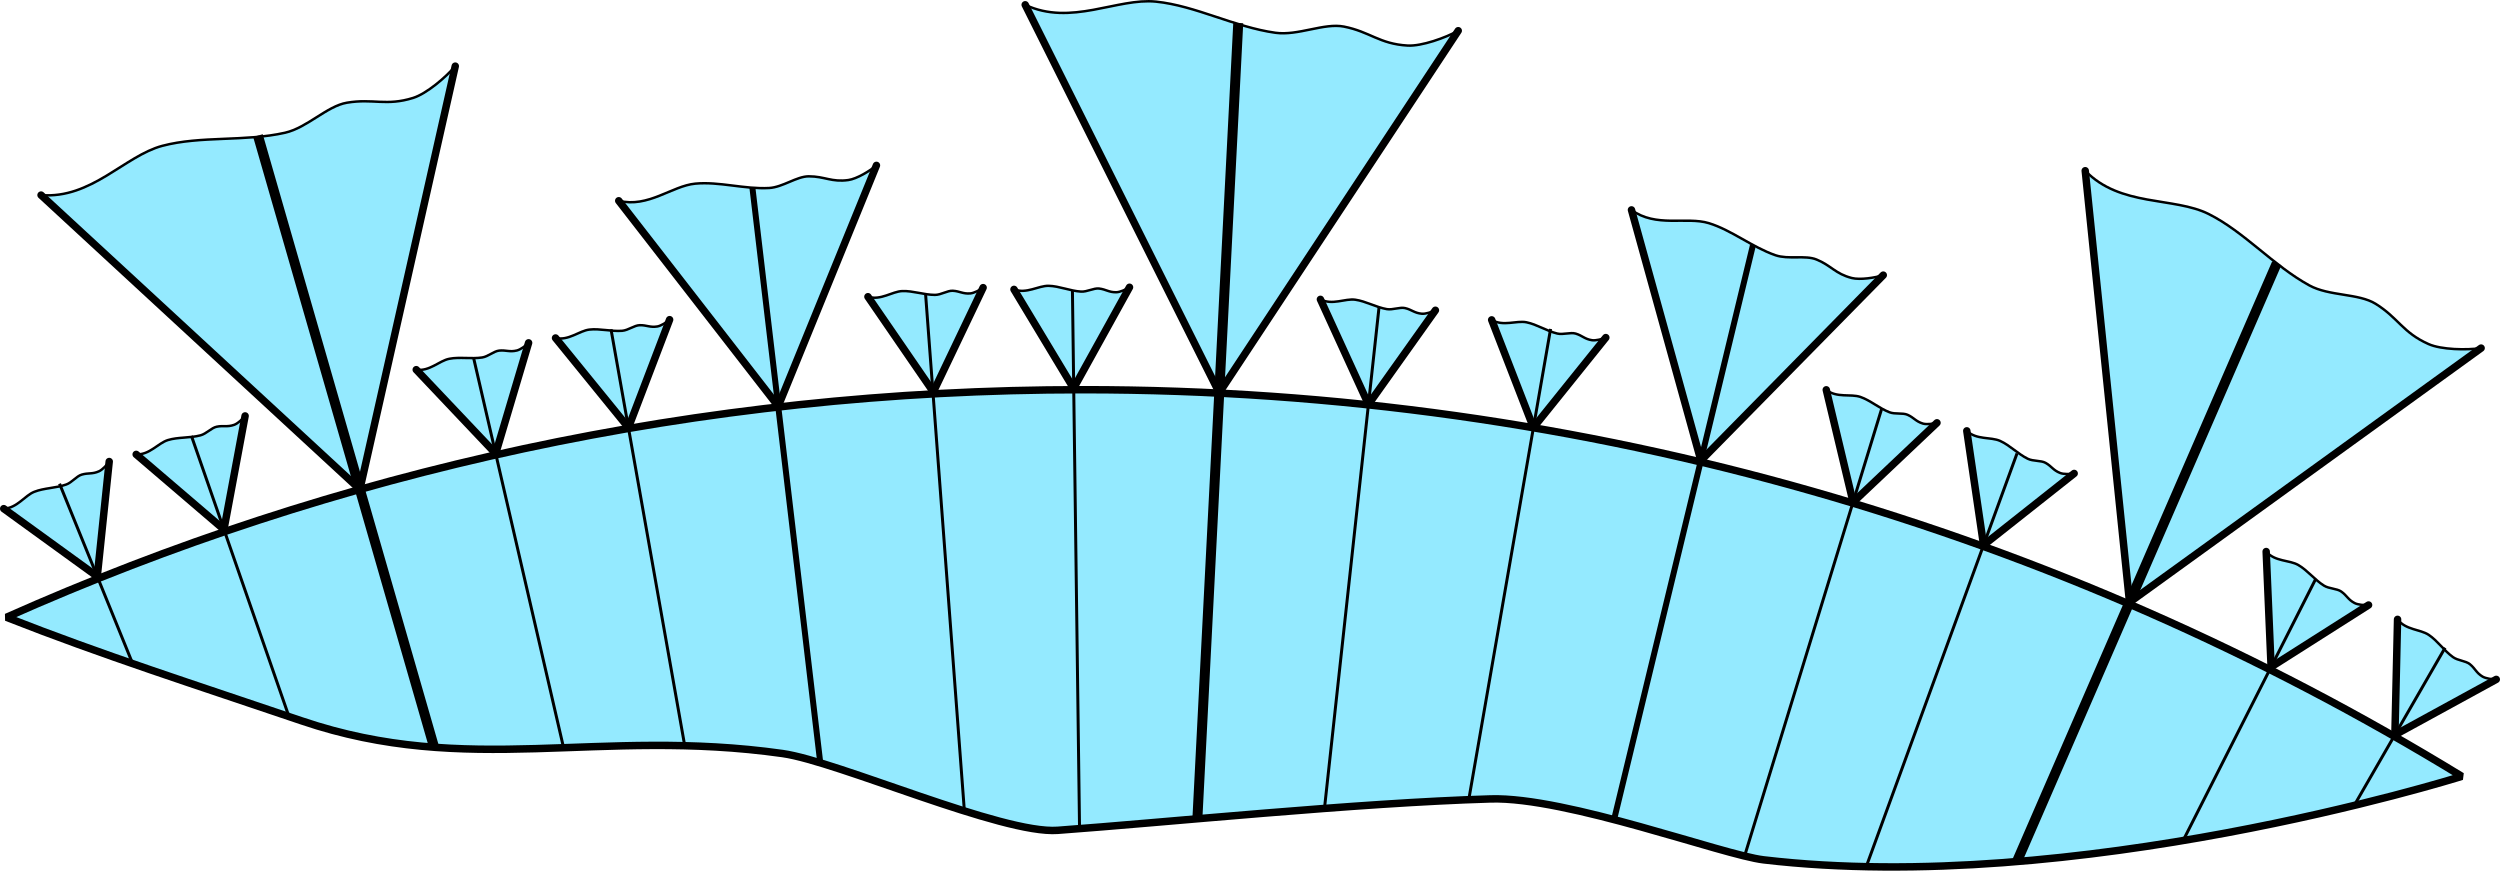 <?xml version="1.0" encoding="UTF-8" standalone="no"?>
<svg
   width="284.155pt"
   height="98.965pt"
   viewBox="0 0 284.155 98.965"
   version="1.1"
   id="svg142"
   xmlns="http://www.w3.org/2000/svg"
   xmlns:svg="http://www.w3.org/2000/svg">
  <defs
     id="defs146" />
  <path
     fill-rule="evenodd"
     fill="#94eaff"
     fill-opacity="1"
     d="m 76.109,36.334 c -0.328,0.293 -0.977,0.703 -1.395,0.773 -0.848,0.137 -1.199,-0.164 -2.008,-0.145 -0.609,0.016 -1.297,0.578 -1.984,0.637 -1.238,0.098 -2.535,-0.277 -3.73,-0.137 -1.172,0.137 -2.355,1.289 -3.848,0.953 l 8.285,10.188 4.68,-12.27"
     id="path2" />
  <path
     fill="none"
     stroke-width="0.283"
     stroke-linecap="round"
     stroke-linejoin="bevel"
     stroke="#000000"
     stroke-opacity="1"
     stroke-miterlimit="22.926"
     d="m 76.109,36.334 c -0.328,0.293 -0.977,0.703 -1.395,0.773 -0.848,0.137 -1.199,-0.164 -2.008,-0.145 -0.609,0.016 -1.297,0.578 -1.984,0.637 -1.238,0.098 -2.535,-0.277 -3.73,-0.137 -1.172,0.137 -2.355,1.289 -3.848,0.953 l 8.285,10.188 z m 0,0"
     id="path4" />
  <path
     fill="none"
     stroke-width="0.85"
     stroke-linecap="round"
     stroke-linejoin="bevel"
     stroke="#000000"
     stroke-opacity="1"
     stroke-miterlimit="22.926"
     d="m 63.144,38.416 8.285,10.188 4.68,-12.27"
     id="path6" />
  <path
     fill-rule="evenodd"
     fill="#94eaff"
     fill-opacity="1"
     d="m 60.081,38.967 c -0.305,0.316 -0.918,0.773 -1.332,0.871 -0.836,0.203 -1.207,-0.066 -2.012,0.012 -0.609,0.062 -1.25,0.676 -1.93,0.781 -1.23,0.191 -2.551,-0.082 -3.734,0.148 -1.156,0.223 -2.25,1.465 -3.762,1.238 l 9.027,9.535 3.742,-12.586"
     id="path8" />
  <path
     fill="none"
     stroke-width="0.283"
     stroke-linecap="round"
     stroke-linejoin="bevel"
     stroke="#000000"
     stroke-opacity="1"
     stroke-miterlimit="22.926"
     d="m 60.081,38.967 c -0.305,0.316 -0.918,0.773 -1.332,0.871 -0.836,0.203 -1.207,-0.066 -2.012,0.012 -0.609,0.062 -1.25,0.676 -1.93,0.781 -1.23,0.191 -2.551,-0.082 -3.734,0.148 -1.156,0.223 -2.25,1.465 -3.762,1.238 l 9.027,9.535 z m 0,0"
     id="path10" />
  <path
     fill="none"
     stroke-width="0.85"
     stroke-linecap="round"
     stroke-linejoin="bevel"
     stroke="#000000"
     stroke-opacity="1"
     stroke-miterlimit="22.926"
     d="m 47.312,42.018 9.027,9.535 3.742,-12.586"
     id="path12" />
  <path
     fill-rule="evenodd"
     fill="#94eaff"
     fill-opacity="1"
     d="m 27.859,47.276 c -0.27,0.344 -0.836,0.863 -1.234,1.008 -0.809,0.289 -1.211,0.055 -2,0.219 -0.598,0.125 -1.172,0.805 -1.84,0.98 -1.203,0.32 -2.543,0.184 -3.695,0.535 -1.129,0.348 -2.082,1.695 -3.609,1.629 l 9.973,8.535 2.406,-12.906"
     id="path14" />
  <path
     fill="none"
     stroke-width="0.283"
     stroke-linecap="round"
     stroke-linejoin="bevel"
     stroke="#000000"
     stroke-opacity="1"
     stroke-miterlimit="22.926"
     d="m 27.859,47.276 c -0.27,0.344 -0.836,0.863 -1.234,1.008 -0.809,0.289 -1.211,0.055 -2,0.219 -0.598,0.125 -1.172,0.805 -1.84,0.98 -1.203,0.32 -2.543,0.184 -3.695,0.535 -1.129,0.348 -2.082,1.695 -3.609,1.629 l 9.973,8.535 z m 0,0"
     id="path16" />
  <path
     fill="none"
     stroke-width="0.85"
     stroke-linecap="round"
     stroke-linejoin="bevel"
     stroke="#000000"
     stroke-opacity="1"
     stroke-miterlimit="22.926"
     d="m 15.48,51.647 9.973,8.535 2.406,-12.906"
     id="path18" />
  <path
     fill-rule="evenodd"
     fill="#94eaff"
     fill-opacity="1"
     d="m 12.413,52.459 c -0.242,0.367 -0.766,0.93 -1.152,1.105 -0.781,0.352 -1.199,0.156 -1.977,0.383 -0.586,0.172 -1.102,0.891 -1.75,1.121 C 6.363,55.487 5.015,55.455 3.894,55.901 2.796,56.334 1.953,57.756 0.425,57.815 L 11.054,65.518 12.413,52.459"
     id="path20" />
  <path
     fill="none"
     stroke-width="0.283"
     stroke-linecap="round"
     stroke-linejoin="bevel"
     stroke="#000000"
     stroke-opacity="1"
     stroke-miterlimit="22.926"
     d="m 12.413,52.459 c -0.242,0.367 -0.766,0.93 -1.152,1.105 -0.781,0.352 -1.199,0.156 -1.977,0.383 -0.586,0.172 -1.102,0.891 -1.75,1.121 C 6.363,55.487 5.015,55.455 3.894,55.901 2.796,56.334 1.953,57.756 0.425,57.815 L 11.054,65.518 Z m 0,0"
     id="path22" />
  <path
     fill="none"
     stroke-width="0.85"
     stroke-linecap="round"
     stroke-linejoin="bevel"
     stroke="#000000"
     stroke-opacity="1"
     stroke-miterlimit="22.926"
     d="M 0.425,57.815 11.054,65.518 12.413,52.459"
     id="path24" />
  <path
     fill-rule="evenodd"
     fill="#94eaff"
     fill-opacity="1"
     d="m 99.617,18.799 c -0.758,0.641 -2.238,1.531 -3.184,1.664 -1.914,0.27 -2.691,-0.422 -4.512,-0.422 -1.375,0.004 -2.945,1.238 -4.496,1.328 -2.797,0.156 -5.691,-0.754 -8.395,-0.496 -2.645,0.246 -5.363,2.789 -8.703,1.945 l 18.125,23.355 11.164,-27.375"
     id="path26" />
  <path
     fill="none"
     stroke-width="0.283"
     stroke-linecap="round"
     stroke-linejoin="bevel"
     stroke="#000000"
     stroke-opacity="1"
     stroke-miterlimit="22.926"
     d="m 99.617,18.799 c -0.758,0.641 -2.238,1.531 -3.184,1.664 -1.914,0.27 -2.691,-0.422 -4.512,-0.422 -1.375,0.004 -2.945,1.238 -4.496,1.328 -2.797,0.156 -5.691,-0.754 -8.395,-0.496 -2.645,0.246 -5.363,2.789 -8.703,1.945 l 18.125,23.355 z m 0,0"
     id="path28" />
  <path
     fill="none"
     stroke-width="0.85"
     stroke-linecap="round"
     stroke-linejoin="bevel"
     stroke="#000000"
     stroke-opacity="1"
     stroke-miterlimit="22.926"
     d="m 70.328,22.819 18.125,23.355 11.164,-27.375"
     id="path30" />
  <path
     fill-rule="evenodd"
     fill="#94eaff"
     fill-opacity="1"
     d="m 51.746,7.518 c -1.066,1.262 -3.258,3.129 -4.781,3.609 -3.074,0.965 -4.543,0.043 -7.535,0.547 -2.262,0.379 -4.508,2.84 -7.035,3.414 -4.555,1.031 -9.566,0.328 -13.945,1.488 -4.281,1.137 -8.059,6.062 -13.781,5.598 L 40.902,55.619 51.746,7.518"
     id="path32" />
  <path
     fill="none"
     stroke-width="0.283"
     stroke-linecap="round"
     stroke-linejoin="bevel"
     stroke="#000000"
     stroke-opacity="1"
     stroke-miterlimit="22.926"
     d="m 51.746,7.518 c -1.066,1.262 -3.258,3.129 -4.781,3.609 -3.074,0.965 -4.543,0.043 -7.535,0.547 -2.262,0.379 -4.508,2.84 -7.035,3.414 -4.555,1.031 -9.566,0.328 -13.945,1.488 -4.281,1.137 -8.059,6.062 -13.781,5.598 L 40.902,55.619 Z m 0,0"
     id="path34" />
  <path
     fill="none"
     stroke-width="0.85"
     stroke-linecap="round"
     stroke-linejoin="bevel"
     stroke="#000000"
     stroke-opacity="1"
     stroke-miterlimit="22.926"
     d="M 4.667,22.174 40.902,55.619 51.746,7.518"
     id="path36" />
  <path
     fill-rule="evenodd"
     fill="#94eaff"
     fill-opacity="1"
     d="m 123.105,44.295 c 57.535,0 111.23,16.102 156.711,43.945 -1.117,0.348 -43.926,13.656 -79.355,9.492 -4.613,-0.543 -22.383,-7.18 -31.027,-6.926 -15.188,0.445 -36.965,2.68 -49.219,3.57 -6.289,0.457 -25.02,-7.844 -31.262,-8.727 C 68.007,82.69 53.234,88.362 34.304,81.94 22.288,77.862 11.624,74.451 0.734,70.162 38.042,53.549 79.472,44.295 123.105,44.295"
     id="path38" />
  <path
     fill="none"
     stroke-width="0.85"
     stroke-linecap="butt"
     stroke-linejoin="bevel"
     stroke="#000000"
     stroke-opacity="1"
     stroke-miterlimit="22.926"
     d="m 123.105,44.295 c 57.535,0 111.23,16.102 156.711,43.945 -1.117,0.348 -43.926,13.656 -79.355,9.492 -4.613,-0.543 -22.383,-7.18 -31.027,-6.926 -15.188,0.445 -36.965,2.68 -49.219,3.57 -6.289,0.457 -25.02,-7.844 -31.262,-8.727 C 68.007,82.69 53.234,88.362 34.304,81.94 22.288,77.862 11.624,74.451 0.734,70.162 38.042,53.549 79.472,44.295 123.105,44.295 Z m 0,0"
     id="path40" />
  <path
     fill="none"
     stroke-width="0.68"
     stroke-linecap="butt"
     stroke-linejoin="bevel"
     stroke="#000000"
     stroke-opacity="1"
     stroke-miterlimit="22.926"
     d="m 85.515,21.291 7.719,65.414"
     id="path42" />
  <path
     fill="none"
     stroke-width="1.134"
     stroke-linecap="butt"
     stroke-linejoin="miter"
     stroke="#000000"
     stroke-opacity="1"
     stroke-miterlimit="22.926"
     d="M 29.32,15.412 49.343,84.936"
     id="path44" />
  <path
     fill="none"
     stroke-width="0.34"
     stroke-linecap="butt"
     stroke-linejoin="bevel"
     stroke="#000000"
     stroke-opacity="1"
     stroke-miterlimit="22.926"
     d="m 69.449,37.428 8.379,47.332"
     id="path46" />
  <path
     fill="none"
     stroke-width="0.34"
     stroke-linecap="butt"
     stroke-linejoin="bevel"
     stroke="#000000"
     stroke-opacity="1"
     stroke-miterlimit="22.926"
     d="m 53.839,40.721 10.219,44.27"
     id="path48" />
  <path
     fill="none"
     stroke-width="0.34"
     stroke-linecap="butt"
     stroke-linejoin="bevel"
     stroke="#000000"
     stroke-opacity="1"
     stroke-miterlimit="22.926"
     d="M 21.757,49.545 32.843,81.444"
     id="path50" />
  <path
     fill="none"
     stroke-width="0.34"
     stroke-linecap="butt"
     stroke-linejoin="bevel"
     stroke="#000000"
     stroke-opacity="1"
     stroke-miterlimit="22.926"
     d="m 6.769,54.979 8.312,20.457"
     id="path52" />
  <path
     fill-rule="evenodd"
     fill="#94eaff"
     fill-opacity="1"
     d="m 165.745,3.491 c -1.441,0.805 -4.152,1.777 -5.75,1.688 -3.215,-0.184 -4.262,-1.566 -7.242,-2.156 -2.25,-0.445 -5.219,1.062 -7.785,0.703 -4.629,-0.645 -9.066,-3.074 -13.57,-3.539 -4.406,-0.453 -9.684,2.82 -14.871,0.359 L 138.581,44.643 165.745,3.491"
     id="path54" />
  <path
     fill="none"
     stroke-width="0.283"
     stroke-linecap="round"
     stroke-linejoin="bevel"
     stroke="#000000"
     stroke-opacity="1"
     stroke-miterlimit="22.926"
     d="m 165.745,3.491 c -1.441,0.805 -4.152,1.777 -5.75,1.688 -3.215,-0.184 -4.262,-1.566 -7.242,-2.156 -2.25,-0.445 -5.219,1.062 -7.785,0.703 -4.629,-0.645 -9.066,-3.074 -13.57,-3.539 -4.406,-0.453 -9.684,2.82 -14.871,0.359 L 138.581,44.643 Z m 0,0"
     id="path56" />
  <path
     fill="none"
     stroke-width="0.85"
     stroke-linecap="round"
     stroke-linejoin="bevel"
     stroke="#000000"
     stroke-opacity="1"
     stroke-miterlimit="22.926"
     d="M 116.527,0.545 138.581,44.643 165.745,3.491"
     id="path58" />
  <path
     fill-rule="evenodd"
     fill="#94eaff"
     fill-opacity="1"
     d="m 163.152,35.264 c -0.391,0.199 -1.121,0.434 -1.547,0.395 -0.855,-0.078 -1.121,-0.457 -1.906,-0.641 -0.594,-0.137 -1.402,0.234 -2.078,0.117 -1.227,-0.215 -2.387,-0.902 -3.582,-1.07 -1.168,-0.16 -2.602,0.664 -3.957,-0.039 l 5.461,11.938 7.609,-10.699"
     id="path60" />
  <path
     fill="none"
     stroke-width="0.283"
     stroke-linecap="round"
     stroke-linejoin="bevel"
     stroke="#000000"
     stroke-opacity="1"
     stroke-miterlimit="22.926"
     d="m 163.152,35.264 c -0.391,0.199 -1.121,0.434 -1.547,0.395 -0.855,-0.078 -1.121,-0.457 -1.906,-0.641 -0.594,-0.137 -1.402,0.234 -2.078,0.117 -1.227,-0.215 -2.387,-0.902 -3.582,-1.07 -1.168,-0.16 -2.602,0.664 -3.957,-0.039 l 5.461,11.938 z m 0,0"
     id="path62" />
  <path
     fill="none"
     stroke-width="0.85"
     stroke-linecap="round"
     stroke-linejoin="bevel"
     stroke="#000000"
     stroke-opacity="1"
     stroke-miterlimit="22.926"
     d="m 150.081,34.026 5.461,11.938 7.609,-10.699"
     id="path64" />
  <path
     fill-rule="evenodd"
     fill="#94eaff"
     fill-opacity="1"
     d="m 282.007,39.565 c -1.633,0.242 -4.516,0.191 -5.973,-0.457 -2.945,-1.309 -3.434,-2.973 -6.012,-4.574 -1.949,-1.211 -5.262,-0.852 -7.535,-2.094 -4.098,-2.242 -7.391,-6.086 -11.441,-8.113 -3.961,-1.98 -10.055,-0.785 -14.035,-4.922 l 5.035,49.051 39.961,-28.891"
     id="path66" />
  <path
     fill="none"
     stroke-width="0.283"
     stroke-linecap="round"
     stroke-linejoin="bevel"
     stroke="#000000"
     stroke-opacity="1"
     stroke-miterlimit="22.926"
     d="m 282.007,39.565 c -1.633,0.242 -4.516,0.191 -5.973,-0.457 -2.945,-1.309 -3.434,-2.973 -6.012,-4.574 -1.949,-1.211 -5.262,-0.852 -7.535,-2.094 -4.098,-2.242 -7.391,-6.086 -11.441,-8.113 -3.961,-1.98 -10.055,-0.785 -14.035,-4.922 l 5.035,49.051 z m 0,0"
     id="path68" />
  <path
     fill="none"
     stroke-width="0.85"
     stroke-linecap="round"
     stroke-linejoin="bevel"
     stroke="#000000"
     stroke-opacity="1"
     stroke-miterlimit="22.926"
     d="m 237.011,19.405 5.035,49.051 39.961,-28.891"
     id="path70" />
  <path
     fill-rule="evenodd"
     fill="#94eaff"
     fill-opacity="1"
     d="m 214.054,31.272 c -0.941,0.305 -2.648,0.562 -3.574,0.328 -1.875,-0.48 -2.328,-1.414 -4.016,-2.105 -1.27,-0.52 -3.191,0.023 -4.66,-0.484 -2.648,-0.914 -4.98,-2.855 -7.578,-3.648 -2.539,-0.773 -6.02,0.543 -8.789,-1.504 l 7.891,28.492 20.727,-21.078"
     id="path72" />
  <path
     fill="none"
     stroke-width="0.283"
     stroke-linecap="round"
     stroke-linejoin="bevel"
     stroke="#000000"
     stroke-opacity="1"
     stroke-miterlimit="22.926"
     d="m 214.054,31.272 c -0.941,0.305 -2.648,0.562 -3.574,0.328 -1.875,-0.48 -2.328,-1.414 -4.016,-2.105 -1.27,-0.52 -3.191,0.023 -4.66,-0.484 -2.648,-0.914 -4.98,-2.855 -7.578,-3.648 -2.539,-0.773 -6.02,0.543 -8.789,-1.504 l 7.891,28.492 z m 0,0"
     id="path74" />
  <path
     fill="none"
     stroke-width="0.85"
     stroke-linecap="round"
     stroke-linejoin="bevel"
     stroke="#000000"
     stroke-opacity="1"
     stroke-miterlimit="22.926"
     d="m 185.437,23.858 7.891,28.492 20.727,-21.078"
     id="path76" />
  <path
     fill-rule="evenodd"
     fill="#94eaff"
     fill-opacity="1"
     d="m 182.519,38.369 c -0.402,0.176 -1.145,0.363 -1.566,0.301 -0.848,-0.129 -1.09,-0.523 -1.863,-0.754 -0.586,-0.172 -1.41,0.152 -2.086,-0.004 -1.207,-0.289 -2.324,-1.043 -3.508,-1.281 -1.156,-0.227 -2.637,0.508 -3.949,-0.273 l 4.746,12.242 8.227,-10.23"
     id="path78" />
  <path
     fill="none"
     stroke-width="0.283"
     stroke-linecap="round"
     stroke-linejoin="bevel"
     stroke="#000000"
     stroke-opacity="1"
     stroke-miterlimit="22.926"
     d="m 182.519,38.369 c -0.402,0.176 -1.145,0.363 -1.566,0.301 -0.848,-0.129 -1.09,-0.523 -1.863,-0.754 -0.586,-0.172 -1.41,0.152 -2.086,-0.004 -1.207,-0.289 -2.324,-1.043 -3.508,-1.281 -1.156,-0.227 -2.637,0.508 -3.949,-0.273 l 4.746,12.242 z m 0,0"
     id="path80" />
  <path
     fill="none"
     stroke-width="0.85"
     stroke-linecap="round"
     stroke-linejoin="bevel"
     stroke="#000000"
     stroke-opacity="1"
     stroke-miterlimit="22.926"
     d="m 169.546,36.358 4.746,12.242 8.227,-10.23"
     id="path82" />
  <path
     fill-rule="evenodd"
     fill="#94eaff"
     fill-opacity="1"
     d="m 220.16,48.057 c -0.422,0.121 -1.184,0.207 -1.59,0.09 -0.824,-0.246 -1.012,-0.668 -1.75,-1 -0.555,-0.25 -1.418,-0.039 -2.059,-0.289 -1.164,-0.449 -2.164,-1.348 -3.305,-1.742 -1.117,-0.383 -2.684,0.145 -3.879,-0.809 l 3.047,12.773 9.535,-9.023"
     id="path84" />
  <path
     fill="none"
     stroke-width="0.283"
     stroke-linecap="round"
     stroke-linejoin="bevel"
     stroke="#000000"
     stroke-opacity="1"
     stroke-miterlimit="22.926"
     d="m 220.16,48.057 c -0.422,0.121 -1.184,0.207 -1.59,0.09 -0.824,-0.246 -1.012,-0.668 -1.75,-1 -0.555,-0.25 -1.418,-0.039 -2.059,-0.289 -1.164,-0.449 -2.164,-1.348 -3.305,-1.742 -1.117,-0.383 -2.684,0.145 -3.879,-0.809 l 3.047,12.773 z m 0,0"
     id="path86" />
  <path
     fill="none"
     stroke-width="0.85"
     stroke-linecap="round"
     stroke-linejoin="bevel"
     stroke="#000000"
     stroke-opacity="1"
     stroke-miterlimit="22.926"
     d="m 207.578,44.307 3.047,12.773 9.535,-9.023"
     id="path88" />
  <path
     fill-rule="evenodd"
     fill="#94eaff"
     fill-opacity="1"
     d="m 235.753,53.815 c -0.434,0.082 -1.199,0.102 -1.594,-0.055 -0.801,-0.312 -0.949,-0.75 -1.652,-1.148 -0.531,-0.297 -1.41,-0.164 -2.031,-0.469 -1.113,-0.547 -2.035,-1.531 -3.137,-2.027 -1.074,-0.48 -2.684,-0.09 -3.789,-1.145 l 1.906,12.988 10.297,-8.145"
     id="path90" />
  <path
     fill="none"
     stroke-width="0.283"
     stroke-linecap="round"
     stroke-linejoin="bevel"
     stroke="#000000"
     stroke-opacity="1"
     stroke-miterlimit="22.926"
     d="m 235.753,53.815 c -0.434,0.082 -1.199,0.102 -1.594,-0.055 -0.801,-0.312 -0.949,-0.75 -1.652,-1.148 -0.531,-0.297 -1.41,-0.164 -2.031,-0.469 -1.113,-0.547 -2.035,-1.531 -3.137,-2.027 -1.074,-0.48 -2.684,-0.09 -3.789,-1.145 l 1.906,12.988 z m 0,0"
     id="path92" />
  <path
     fill="none"
     stroke-width="0.85"
     stroke-linecap="round"
     stroke-linejoin="bevel"
     stroke="#000000"
     stroke-opacity="1"
     stroke-miterlimit="22.926"
     d="m 223.55,48.971 1.906,12.988 10.297,-8.145"
     id="path94" />
  <path
     fill-rule="evenodd"
     fill="#94eaff"
     fill-opacity="1"
     d="m 269.214,68.768 c -0.438,0.035 -1.199,-0.023 -1.578,-0.219 -0.762,-0.395 -0.863,-0.844 -1.523,-1.312 -0.5,-0.352 -1.387,-0.309 -1.969,-0.676 -1.055,-0.66 -1.867,-1.734 -2.914,-2.34 -1.02,-0.59 -2.66,-0.367 -3.652,-1.531 l 0.559,13.117 11.078,-7.039"
     id="path96" />
  <path
     fill="none"
     stroke-width="0.283"
     stroke-linecap="round"
     stroke-linejoin="bevel"
     stroke="#000000"
     stroke-opacity="1"
     stroke-miterlimit="22.926"
     d="m 269.214,68.768 c -0.438,0.035 -1.199,-0.023 -1.578,-0.219 -0.762,-0.395 -0.863,-0.844 -1.523,-1.312 -0.5,-0.352 -1.387,-0.309 -1.969,-0.676 -1.055,-0.66 -1.867,-1.734 -2.914,-2.34 -1.02,-0.59 -2.66,-0.367 -3.652,-1.531 l 0.559,13.117 z m 0,0"
     id="path98" />
  <path
     fill="none"
     stroke-width="0.85"
     stroke-linecap="round"
     stroke-linejoin="bevel"
     stroke="#000000"
     stroke-opacity="1"
     stroke-miterlimit="22.926"
     d="m 257.578,62.69 0.559,13.117 11.078,-7.039"
     id="path100" />
  <path
     fill-rule="evenodd"
     fill="#94eaff"
     fill-opacity="1"
     d="m 283.73,77.221 c -0.441,0.008 -1.199,-0.102 -1.562,-0.32 -0.734,-0.445 -0.809,-0.898 -1.438,-1.41 -0.473,-0.383 -1.363,-0.398 -1.922,-0.805 -1.008,-0.727 -1.75,-1.852 -2.75,-2.523 -0.98,-0.656 -2.629,-0.543 -3.547,-1.766 l -0.301,13.125 11.52,-6.301"
     id="path102" />
  <path
     fill="none"
     stroke-width="0.283"
     stroke-linecap="round"
     stroke-linejoin="bevel"
     stroke="#000000"
     stroke-opacity="1"
     stroke-miterlimit="22.926"
     d="m 283.73,77.221 c -0.441,0.008 -1.199,-0.102 -1.562,-0.32 -0.734,-0.445 -0.809,-0.898 -1.438,-1.41 -0.473,-0.383 -1.363,-0.398 -1.922,-0.805 -1.008,-0.727 -1.75,-1.852 -2.75,-2.523 -0.98,-0.656 -2.629,-0.543 -3.547,-1.766 l -0.301,13.125 z m 0,0"
     id="path104" />
  <path
     fill="none"
     stroke-width="0.85"
     stroke-linecap="round"
     stroke-linejoin="bevel"
     stroke="#000000"
     stroke-opacity="1"
     stroke-miterlimit="22.926"
     d="m 272.511,70.397 -0.301,13.125 11.52,-6.301"
     id="path106" />
  <path
     fill-rule="evenodd"
     fill="#94eaff"
     fill-opacity="1"
     d="m 128.382,32.651 c -0.367,0.242 -1.066,0.555 -1.492,0.566 -0.859,0.02 -1.164,-0.328 -1.969,-0.422 -0.605,-0.07 -1.363,0.391 -2.051,0.348 -1.242,-0.074 -2.469,-0.629 -3.676,-0.656 -1.18,-0.027 -2.512,0.949 -3.941,0.406 l 6.773,11.246 6.355,-11.488"
     id="path108" />
  <path
     fill="none"
     stroke-width="0.283"
     stroke-linecap="round"
     stroke-linejoin="bevel"
     stroke="#000000"
     stroke-opacity="1"
     stroke-miterlimit="22.926"
     d="m 128.382,32.651 c -0.367,0.242 -1.066,0.555 -1.492,0.566 -0.859,0.02 -1.164,-0.328 -1.969,-0.422 -0.605,-0.07 -1.363,0.391 -2.051,0.348 -1.242,-0.074 -2.469,-0.629 -3.676,-0.656 -1.18,-0.027 -2.512,0.949 -3.941,0.406 l 6.773,11.246 z m 0,0"
     id="path110" />
  <path
     fill="none"
     stroke-width="0.85"
     stroke-linecap="round"
     stroke-linejoin="bevel"
     stroke="#000000"
     stroke-opacity="1"
     stroke-miterlimit="22.926"
     d="m 115.253,32.893 6.773,11.246 6.355,-11.488"
     id="path112" />
  <path
     fill-rule="evenodd"
     fill="#94eaff"
     fill-opacity="1"
     d="m 111.742,32.694 c -0.352,0.266 -1.031,0.621 -1.453,0.656 -0.855,0.07 -1.184,-0.254 -1.992,-0.301 -0.609,-0.035 -1.336,0.473 -2.027,0.469 -1.242,0 -2.504,-0.477 -3.707,-0.434 -1.18,0.043 -2.449,1.098 -3.91,0.641 l 7.434,10.82 5.656,-11.852"
     id="path114" />
  <path
     fill="none"
     stroke-width="0.283"
     stroke-linecap="round"
     stroke-linejoin="bevel"
     stroke="#000000"
     stroke-opacity="1"
     stroke-miterlimit="22.926"
     d="m 111.742,32.694 c -0.352,0.266 -1.031,0.621 -1.453,0.656 -0.855,0.07 -1.184,-0.254 -1.992,-0.301 -0.609,-0.035 -1.336,0.473 -2.027,0.469 -1.242,0 -2.504,-0.477 -3.707,-0.434 -1.18,0.043 -2.449,1.098 -3.91,0.641 l 7.434,10.82 z m 0,0"
     id="path116" />
  <path
     fill="none"
     stroke-width="0.85"
     stroke-linecap="round"
     stroke-linejoin="bevel"
     stroke="#000000"
     stroke-opacity="1"
     stroke-miterlimit="22.926"
     d="m 98.652,33.725 7.434,10.82 5.656,-11.852"
     id="path118" />
  <path
     fill="none"
     stroke-width="1.134"
     stroke-linecap="butt"
     stroke-linejoin="miter"
     stroke="#000000"
     stroke-opacity="1"
     stroke-miterlimit="22.926"
     d="M 258.781,29.928 229.245,97.928"
     id="path120" />
  <path
     fill="none"
     stroke-width="0.68"
     stroke-linecap="butt"
     stroke-linejoin="bevel"
     stroke="#000000"
     stroke-opacity="1"
     stroke-miterlimit="22.926"
     d="m 199.242,27.877 -15.785,65.281"
     id="path122" />
  <path
     fill="none"
     stroke-width="1.134"
     stroke-linecap="butt"
     stroke-linejoin="miter"
     stroke="#000000"
     stroke-opacity="1"
     stroke-miterlimit="22.926"
     d="M 140.742,2.616 136.097,93.065"
     id="path124" />
  <path
     fill="none"
     stroke-width="0.34"
     stroke-linecap="butt"
     stroke-linejoin="bevel"
     stroke="#000000"
     stroke-opacity="1"
     stroke-miterlimit="22.926"
     d="M 277.913,73.627 267.581,91.549"
     id="path126" />
  <path
     fill="none"
     stroke-width="0.34"
     stroke-linecap="butt"
     stroke-linejoin="bevel"
     stroke="#000000"
     stroke-opacity="1"
     stroke-miterlimit="22.926"
     d="m 263.222,65.772 -15.086,29.77"
     id="path128" />
  <path
     fill="none"
     stroke-width="0.34"
     stroke-linecap="butt"
     stroke-linejoin="bevel"
     stroke="#000000"
     stroke-opacity="1"
     stroke-miterlimit="22.926"
     d="M 229.261,51.53 212.12,98.506"
     id="path130" />
  <path
     fill="none"
     stroke-width="0.34"
     stroke-linecap="butt"
     stroke-linejoin="bevel"
     stroke="#000000"
     stroke-opacity="1"
     stroke-miterlimit="22.926"
     d="M 213.878,46.451 198.292,97.299"
     id="path132" />
  <path
     fill="none"
     stroke-width="0.34"
     stroke-linecap="butt"
     stroke-linejoin="bevel"
     stroke="#000000"
     stroke-opacity="1"
     stroke-miterlimit="22.926"
     d="M 176.242,37.385 166.941,90.893"
     id="path134" />
  <path
     fill="none"
     stroke-width="0.34"
     stroke-linecap="butt"
     stroke-linejoin="bevel"
     stroke="#000000"
     stroke-opacity="1"
     stroke-miterlimit="22.926"
     d="m 156.745,34.912 -6.203,56.977"
     id="path136" />
  <path
     fill="none"
     stroke-width="0.34"
     stroke-linecap="butt"
     stroke-linejoin="bevel"
     stroke="#000000"
     stroke-opacity="1"
     stroke-miterlimit="22.926"
     d="m 121.894,33.006 0.809,61.187"
     id="path138" />
  <path
     fill="none"
     stroke-width="0.34"
     stroke-linecap="butt"
     stroke-linejoin="bevel"
     stroke="#000000"
     stroke-opacity="1"
     stroke-miterlimit="22.926"
     d="m 105.203,33.428 4.41,58.75"
     id="path140" />
</svg>
